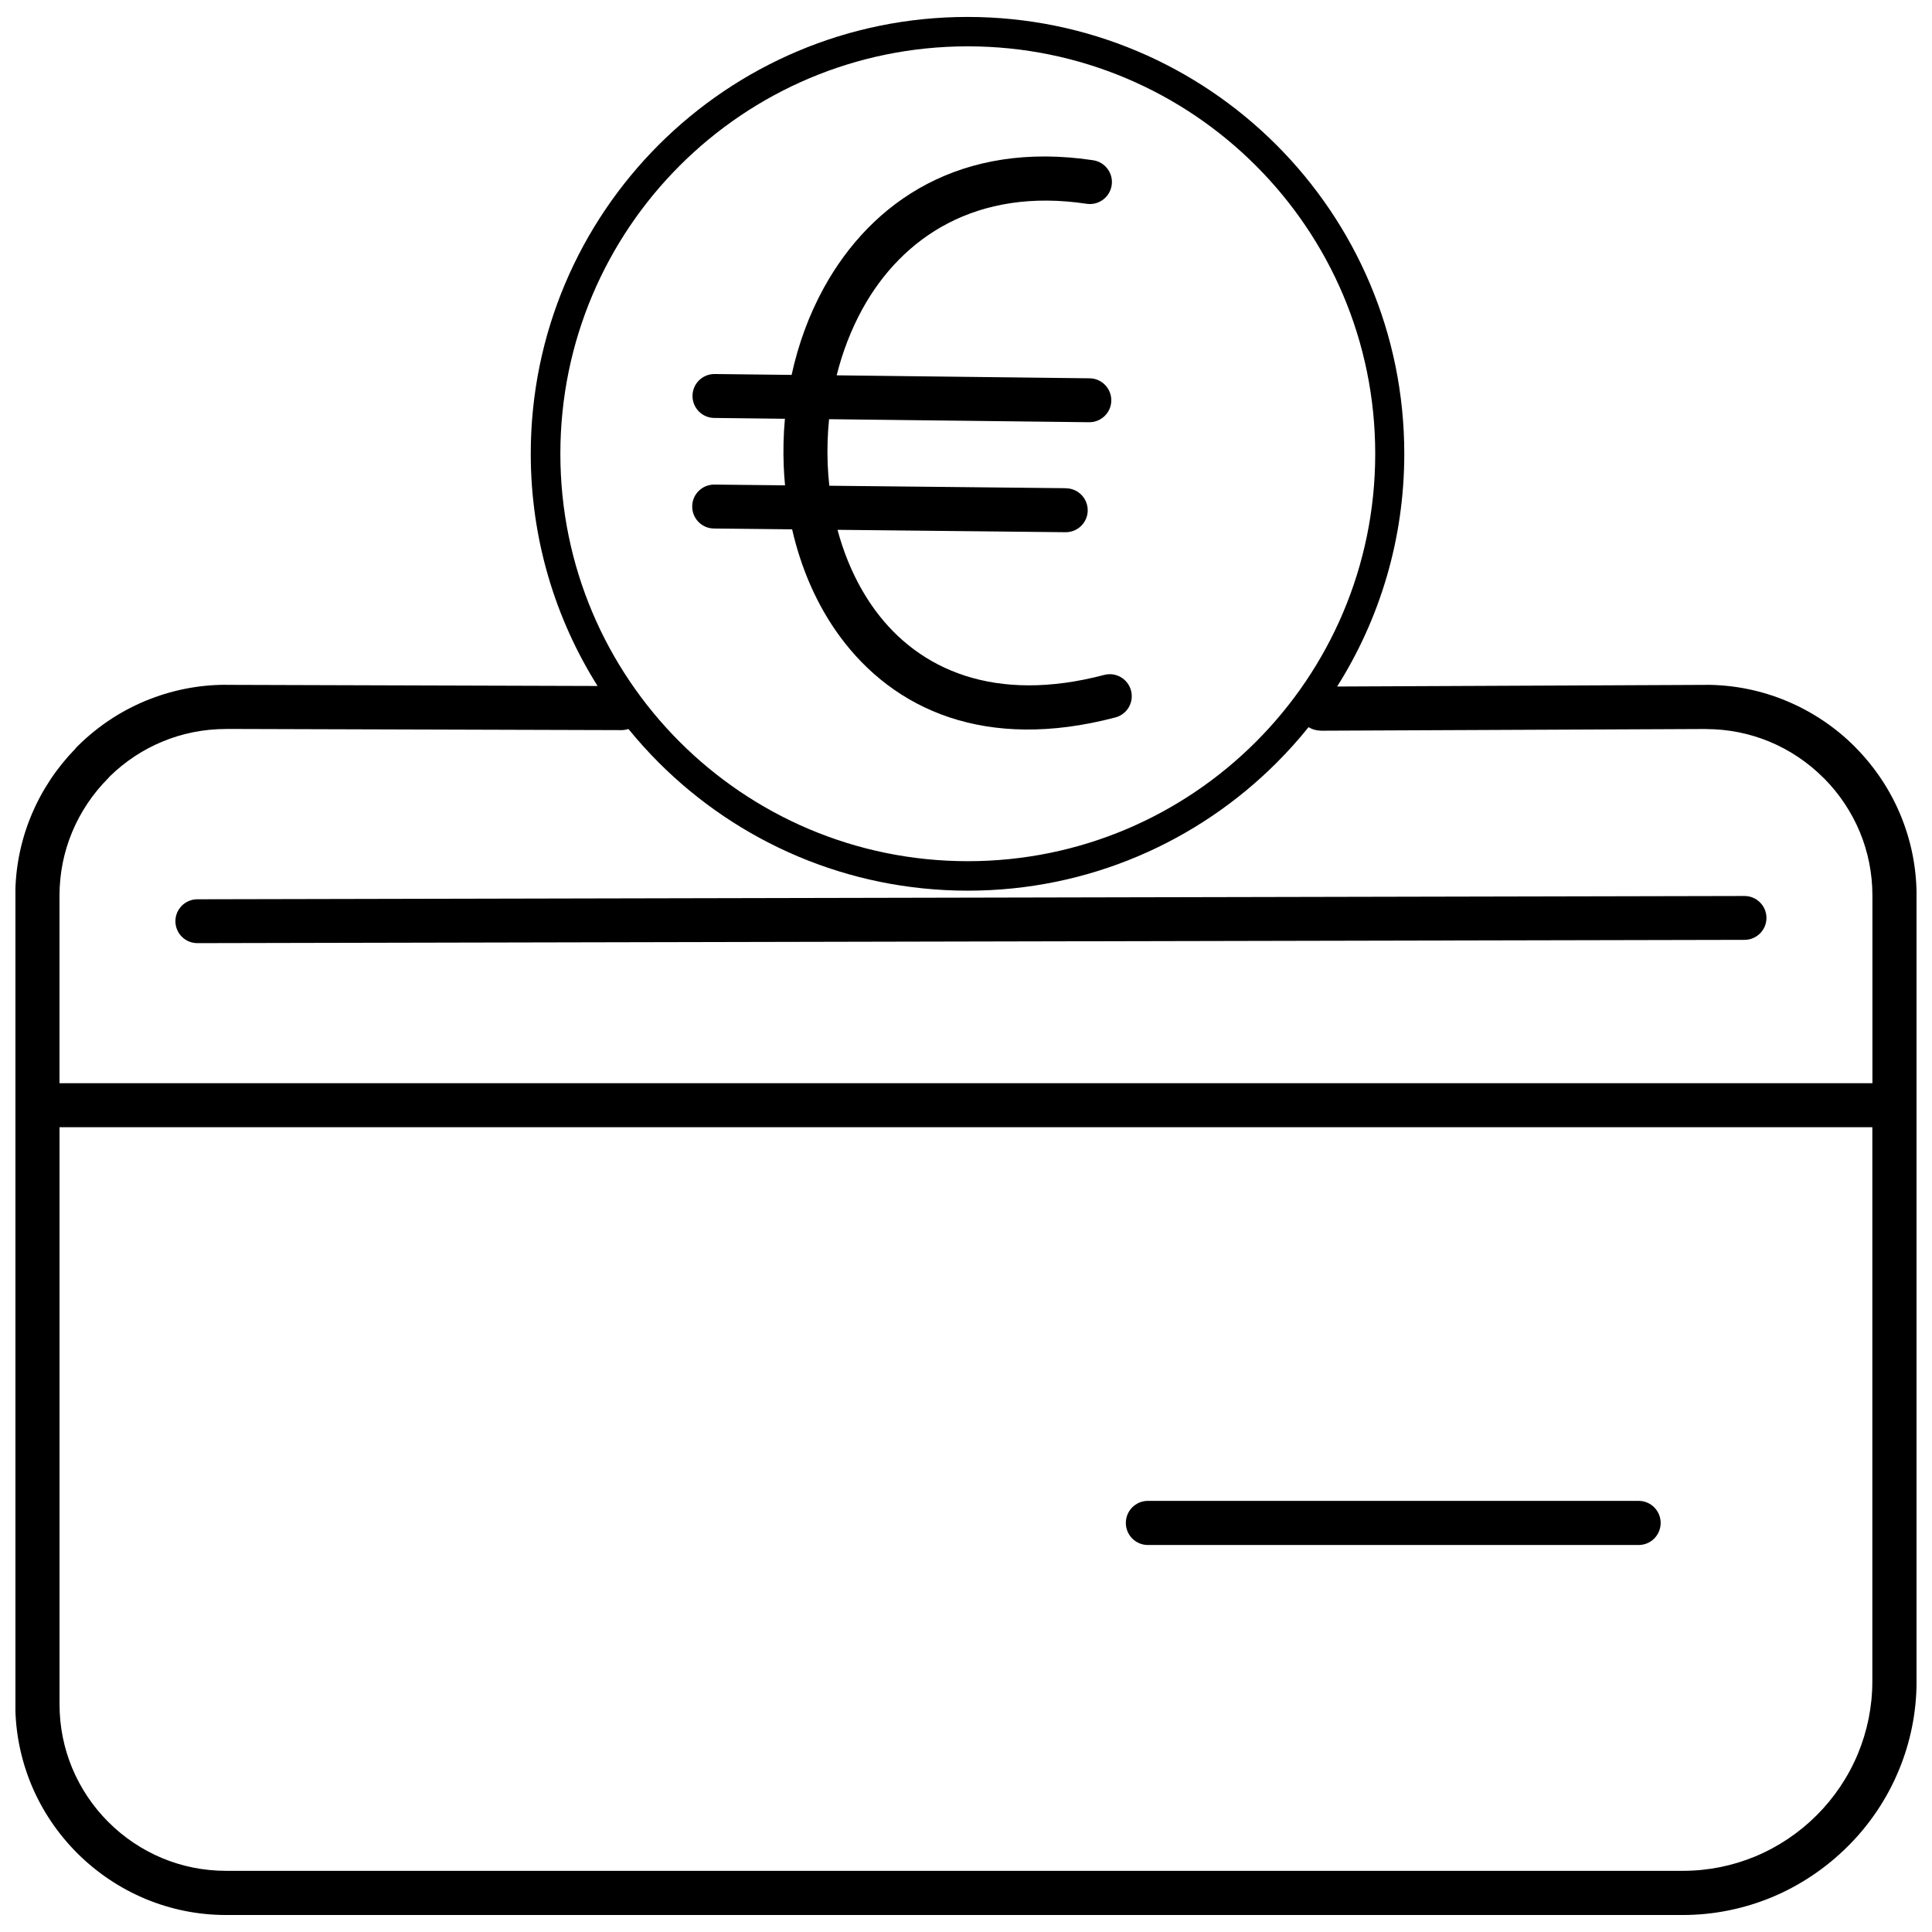 <?xml version="1.0" encoding="UTF-8"?>
<!-- Uploaded to: SVG Repo, www.svgrepo.com, Generator: SVG Repo Mixer Tools -->
<svg width="800px" height="800px" version="1.1" viewBox="144 144 512 512" xmlns="http://www.w3.org/2000/svg">
 <defs>
  <clipPath id="a">
   <path d="m148.09 148.09h503.81v503.81h-503.81z"/>
  </clipPath>
 </defs>
 <g clip-path="url(#a)">
  <path d="m493.93 337.61c-1.156 0-2.246-0.336-3.148-0.906-2.648 3.301-5.477 6.449-8.461 9.43-20.953 20.953-49.883 33.902-81.844 33.902-31.961 0-60.906-12.965-81.859-33.902-2.848-2.848-5.527-5.828-8.074-8.945-0.57 0.184-1.188 0.301-1.844 0.301l-104.81-0.316v0.016c-5.981 0-11.66 1.188-16.836 3.332-5.211 2.16-9.918 5.293-13.887 9.164-0.133 0.168-0.285 0.336-0.453 0.504-4.086 4.086-7.371 8.961-9.613 14.355-2.144 5.16-3.332 10.836-3.332 16.785v49.734h480.44v-49.734c0-5.981-1.188-11.66-3.332-16.836-2.195-5.277-5.379-10.051-9.332-14.07l-0.285-0.27c-4.086-4.086-8.961-7.387-14.34-9.613-5.176-2.144-10.871-3.332-16.852-3.332v-0.016l-102.14 0.453zm-67.453-64.207c3.215 0.016 5.797 2.648 5.777 5.863-0.016 3.215-2.648 5.797-5.863 5.777l-60.438-0.637c2.094 7.805 5.41 15.074 9.965 21.289 11.66 15.895 31.828 24.773 60.703 17.168 3.117-0.82 6.297 1.039 7.117 4.152 0.82 3.117-1.039 6.297-4.152 7.117-34.371 9.047-58.727-1.992-73.066-21.543-6.031-8.223-10.234-17.957-12.598-28.309l-20.703-0.219c-3.215-0.016-5.797-2.648-5.777-5.863 0.016-3.215 2.648-5.797 5.863-5.777l18.742 0.199c-0.168-1.691-0.285-3.398-0.352-5.109-0.168-4.172-0.066-8.359 0.316-12.531l-18.711-0.219c-3.215-0.016-5.797-2.648-5.777-5.863 0.016-3.215 2.648-5.797 5.863-5.777l20.402 0.234c1.758-8.09 4.59-15.895 8.508-23.016 12.766-23.234 36.633-39.098 71.406-33.871 3.184 0.484 5.379 3.449 4.906 6.633-0.484 3.184-3.449 5.379-6.633 4.906-29.047-4.371-48.895 8.727-59.449 27.922-2.981 5.445-5.258 11.375-6.801 17.539l67.004 0.789c3.215 0.016 5.797 2.648 5.777 5.863-0.016 3.215-2.648 5.797-5.863 5.777l-68.93-0.805c-0.402 3.969-0.52 7.957-0.367 11.941 0.082 1.91 0.219 3.801 0.434 5.695l62.699 0.652zm-266.7 169.32v152.93c0 5.981 1.188 11.676 3.332 16.852 2.246 5.41 5.527 10.27 9.598 14.34l0.016 0.016c4.07 4.07 8.93 7.356 14.34 9.598 5.176 2.144 10.871 3.332 16.836 3.332h386.04c6.801 0 13.285-1.355 19.18-3.801 6.164-2.562 11.691-6.297 16.332-10.938l0.016-0.016c4.625-4.625 8.375-10.168 10.922-16.332 2.445-5.894 3.801-12.379 3.801-19.18v-146.8h-480.44zm288.43 110.72c-3.234 0-5.848-2.613-5.848-5.848s2.613-5.848 5.848-5.848h130.04c3.234 0 5.848 2.613 5.848 5.848s-2.613 5.848-5.848 5.848zm-251.91-159.5c-3.215 0-5.812-2.613-5.812-5.812 0-3.215 2.613-5.812 5.812-5.812l410.02-0.871c3.215 0 5.812 2.613 5.812 5.812 0 3.215-2.613 5.812-5.812 5.812zm302.15-68.008 97.621-0.434v-0.016c7.519 0 14.723 1.508 21.324 4.254 6.852 2.848 13 6.984 18.141 12.129 0.117 0.117 0.219 0.219 0.316 0.336 4.992 5.074 9.047 11.121 11.809 17.789 2.731 6.582 4.254 13.785 4.254 21.309v208.23c0 8.344-1.676 16.332-4.723 23.652-3.133 7.555-7.738 14.371-13.469 20.086l-0.035 0.035c-5.731 5.711-12.547 10.32-20.086 13.469-7.32 3.031-15.309 4.723-23.652 4.723h-386.04c-7.519 0-14.723-1.508-21.324-4.254-6.801-2.832-12.949-6.984-18.109-12.129l-0.035-0.035c-5.141-5.141-9.297-11.289-12.129-18.09-2.731-6.602-4.254-13.801-4.254-21.324v-214.36c0-7.504 1.508-14.672 4.254-21.258 2.731-6.551 6.668-12.48 11.543-17.504 0.27-0.367 0.586-0.703 0.922-1.004 5.094-5.008 11.121-9.047 17.789-11.809 6.602-2.731 13.785-4.254 21.309-4.254v0.016l98.492 0.301c-11.207-17.824-17.707-38.93-17.707-61.543 0-31.961 12.965-60.906 33.902-81.859 20.953-20.953 49.883-33.902 81.844-33.902 31.961 0 60.906 12.965 81.844 33.902 20.953 20.953 33.902 49.883 33.902 81.859 0 22.664-6.516 43.82-17.789 61.676zm-21.625-138.03c-19.531-19.531-46.535-31.625-76.348-31.625-29.816 0-56.801 12.078-76.348 31.625-19.531 19.531-31.625 46.535-31.625 76.348 0 29.816 12.078 56.801 31.625 76.348 19.531 19.531 46.535 31.625 76.348 31.625 29.816 0 56.801-12.078 76.348-31.625 19.531-19.531 31.625-46.535 31.625-76.348 0-29.816-12.078-56.801-31.625-76.348z"/>
 </g>
</svg>